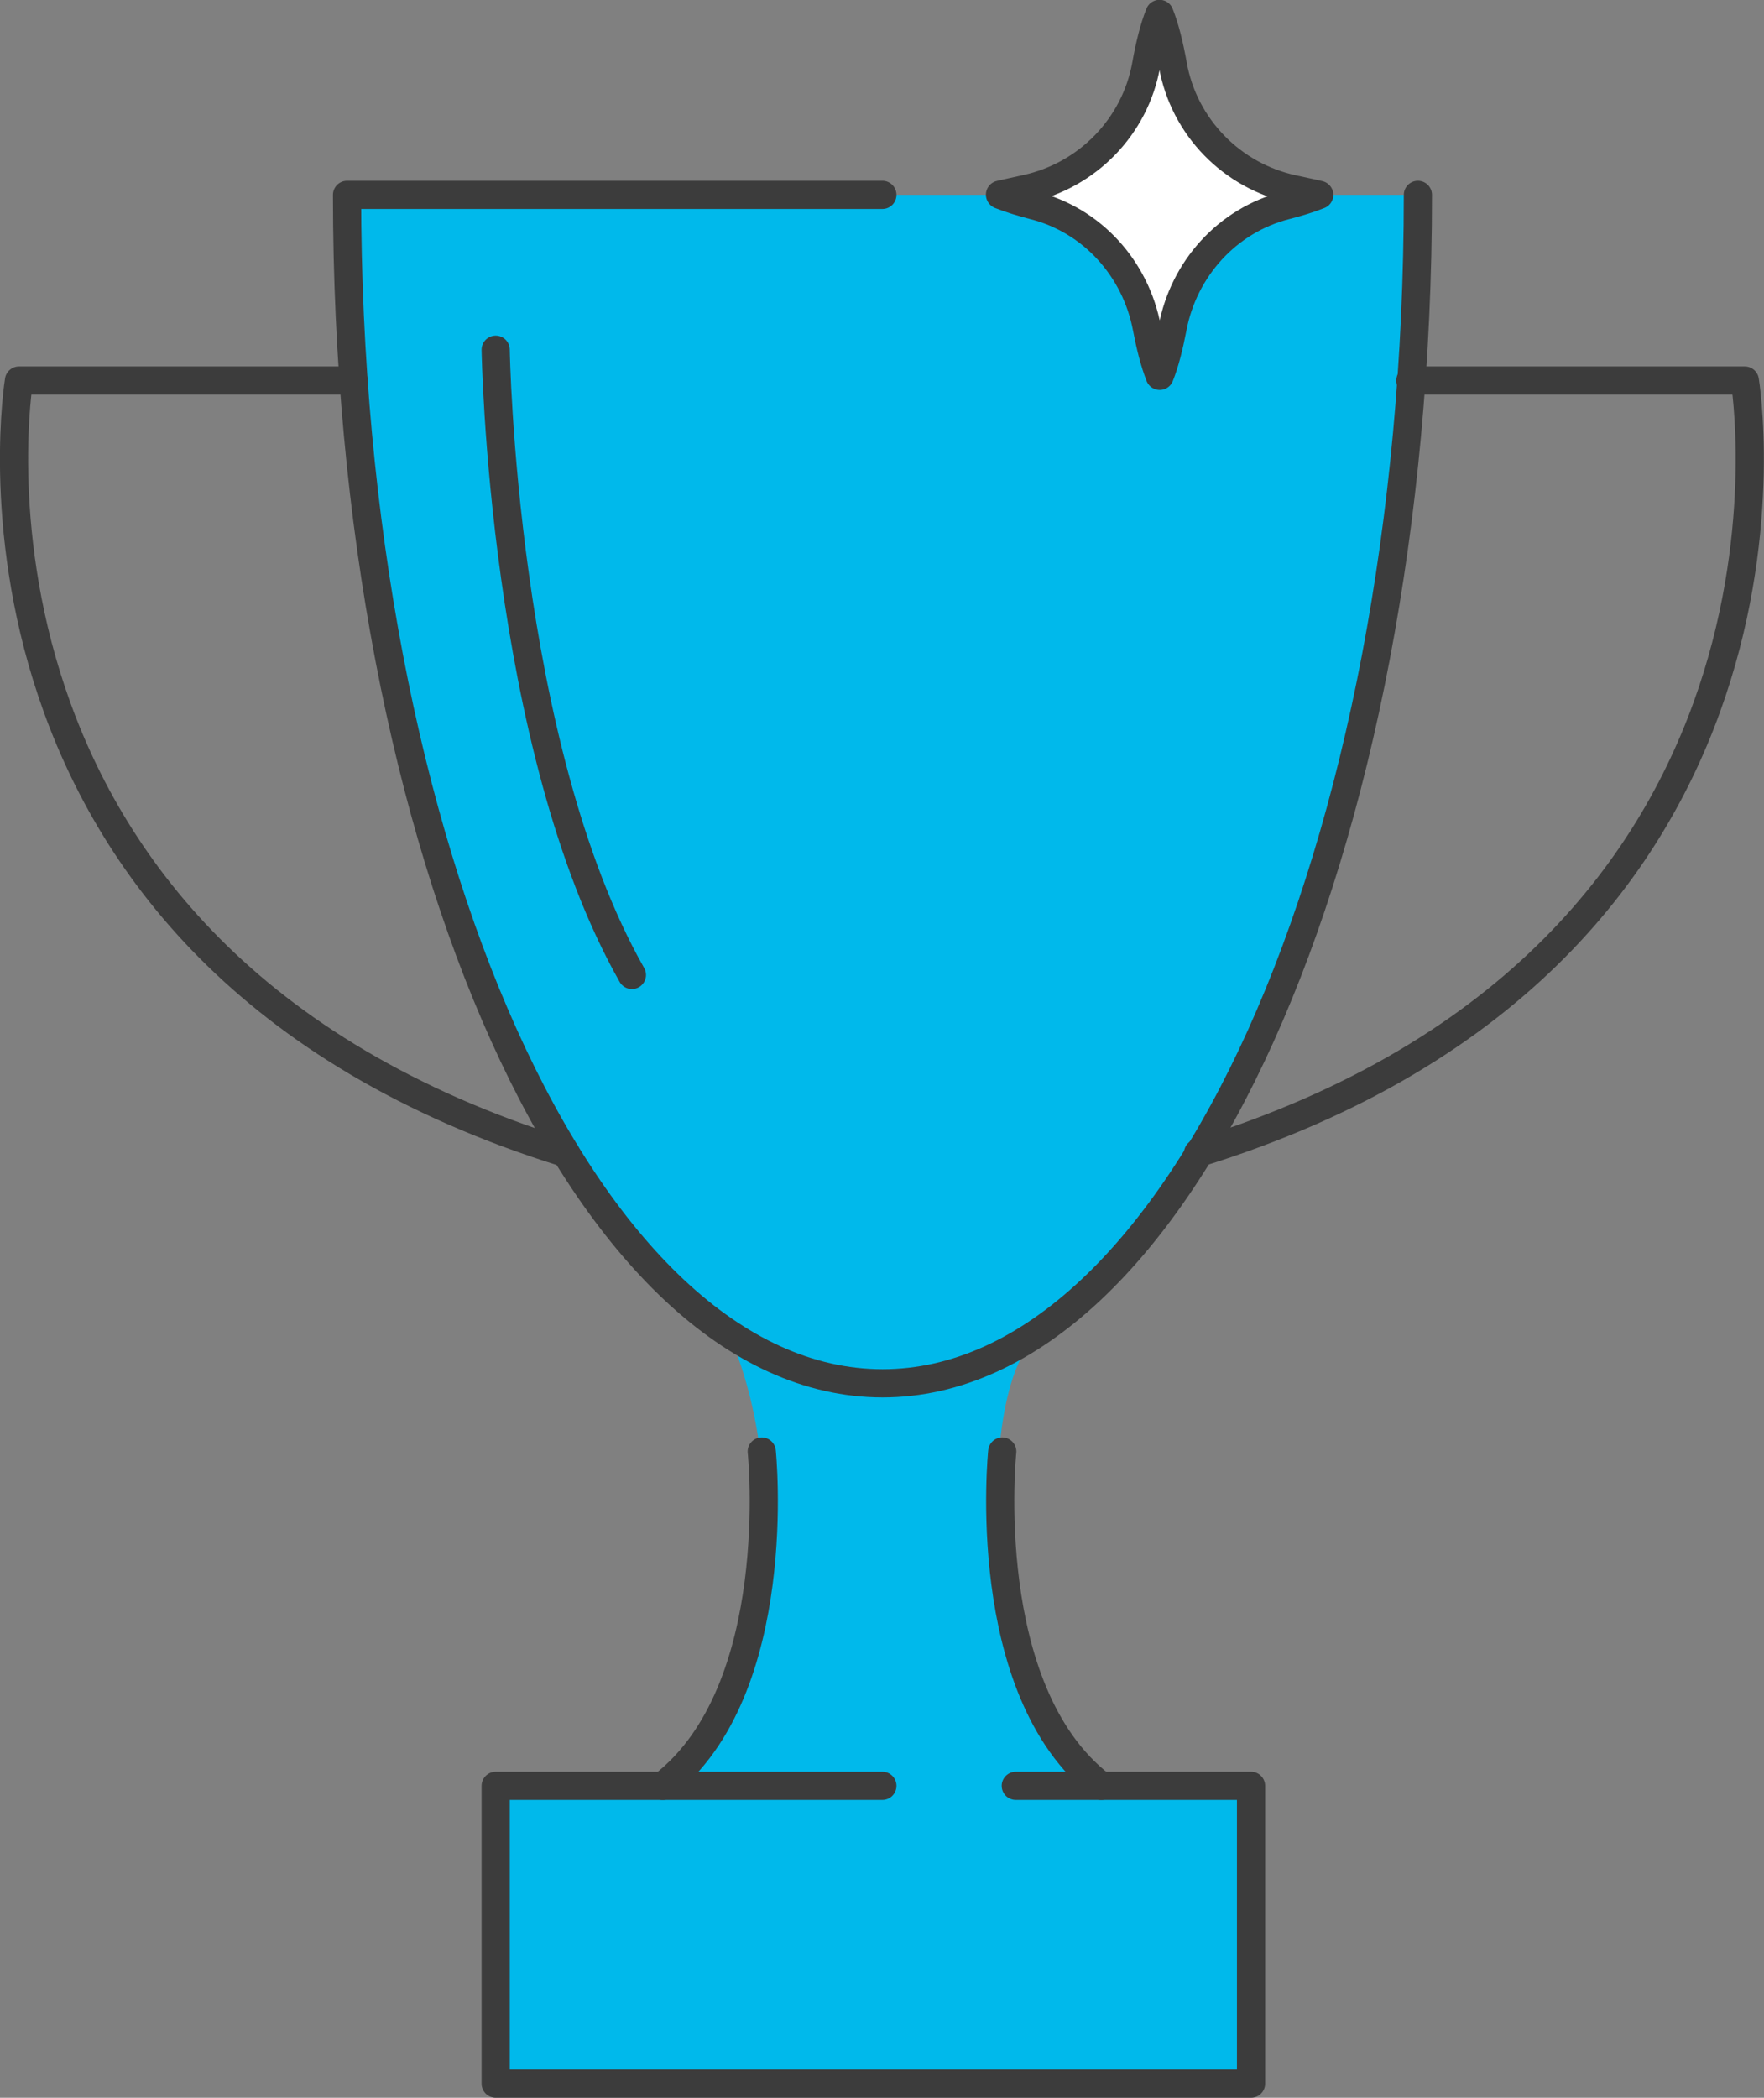 <?xml version="1.0" encoding="UTF-8"?> <svg xmlns="http://www.w3.org/2000/svg" id="_Слой_1" viewBox="0 0 93.88 111.63"><rect x="0" y="0" width="93.88" height="111.63" fill="#808080" stroke="none"/> <defs> <style>.cls-1{fill:none;}.cls-1,.cls-2{stroke:#3c3c3c;stroke-linecap:round;stroke-linejoin:round;stroke-width:1.5px;}.cls-2{fill:#fff;}.cls-3{fill:#00b9eb;stroke-width:0px;}</style> </defs> <path class="cls-3" d="M53.23,83.65c-.52-6.26.22-11.15,2.1-12.71,0,0,0,0,0,0,18.64-11.41,20.72-55.69,20.11-60.57H18.47c-1.64,13.34,6.1,51.21,20.45,60.94.6,1.39,2.63,6.81,1.28,14.06-1.57,8.46-5.62,9.66-5.62,9.66h-8.21v15.85h40.21v-15.85h-9.04s-3.79-5.11-4.31-11.37Z"></path> <path class="cls-1" d="M75.46,10.37c0,34.93-12.76,63.24-28.49,63.24S18.47,45.3,18.47,10.37h28.49"></path> <path class="cls-1" d="M40.54,77.24s1.32,12.71-5.27,17.79"></path> <polyline class="cls-1" points="46.96 95.03 26.38 95.03 26.38 110.88 66.58 110.88 66.58 95.03 54.06 95.03"></polyline> <path class="cls-1" d="M18.82,20.25H1.01s-5.05,30.5,29.1,41.11"></path> <path class="cls-1" d="M53.34,77.24s-1.32,12.71,5.27,17.79"></path> <path class="cls-1" d="M75.06,20.25h17.8s5.05,30.5-29.1,41.11"></path> <path class="cls-1" d="M26.38,18.61s.33,21.08,7.25,33.27"></path> <path class="cls-2" d="M53.23,10.37c.56.22,1.16.4,1.77.56,3.12.78,5.45,3.37,6.04,6.54.18.94.4,1.82.68,2.53h0c.28-.7.5-1.59.68-2.53.59-3.16,2.92-5.75,6.04-6.54.62-.16,1.22-.34,1.77-.56,0,0-.55-.13-1.37-.3-3.28-.7-5.83-3.31-6.42-6.61-.18-1.01-.41-1.97-.71-2.72h0c-.3.75-.53,1.7-.71,2.71-.59,3.29-3.13,5.89-6.39,6.6-.83.18-1.39.31-1.39.31Z"></path> </svg> 